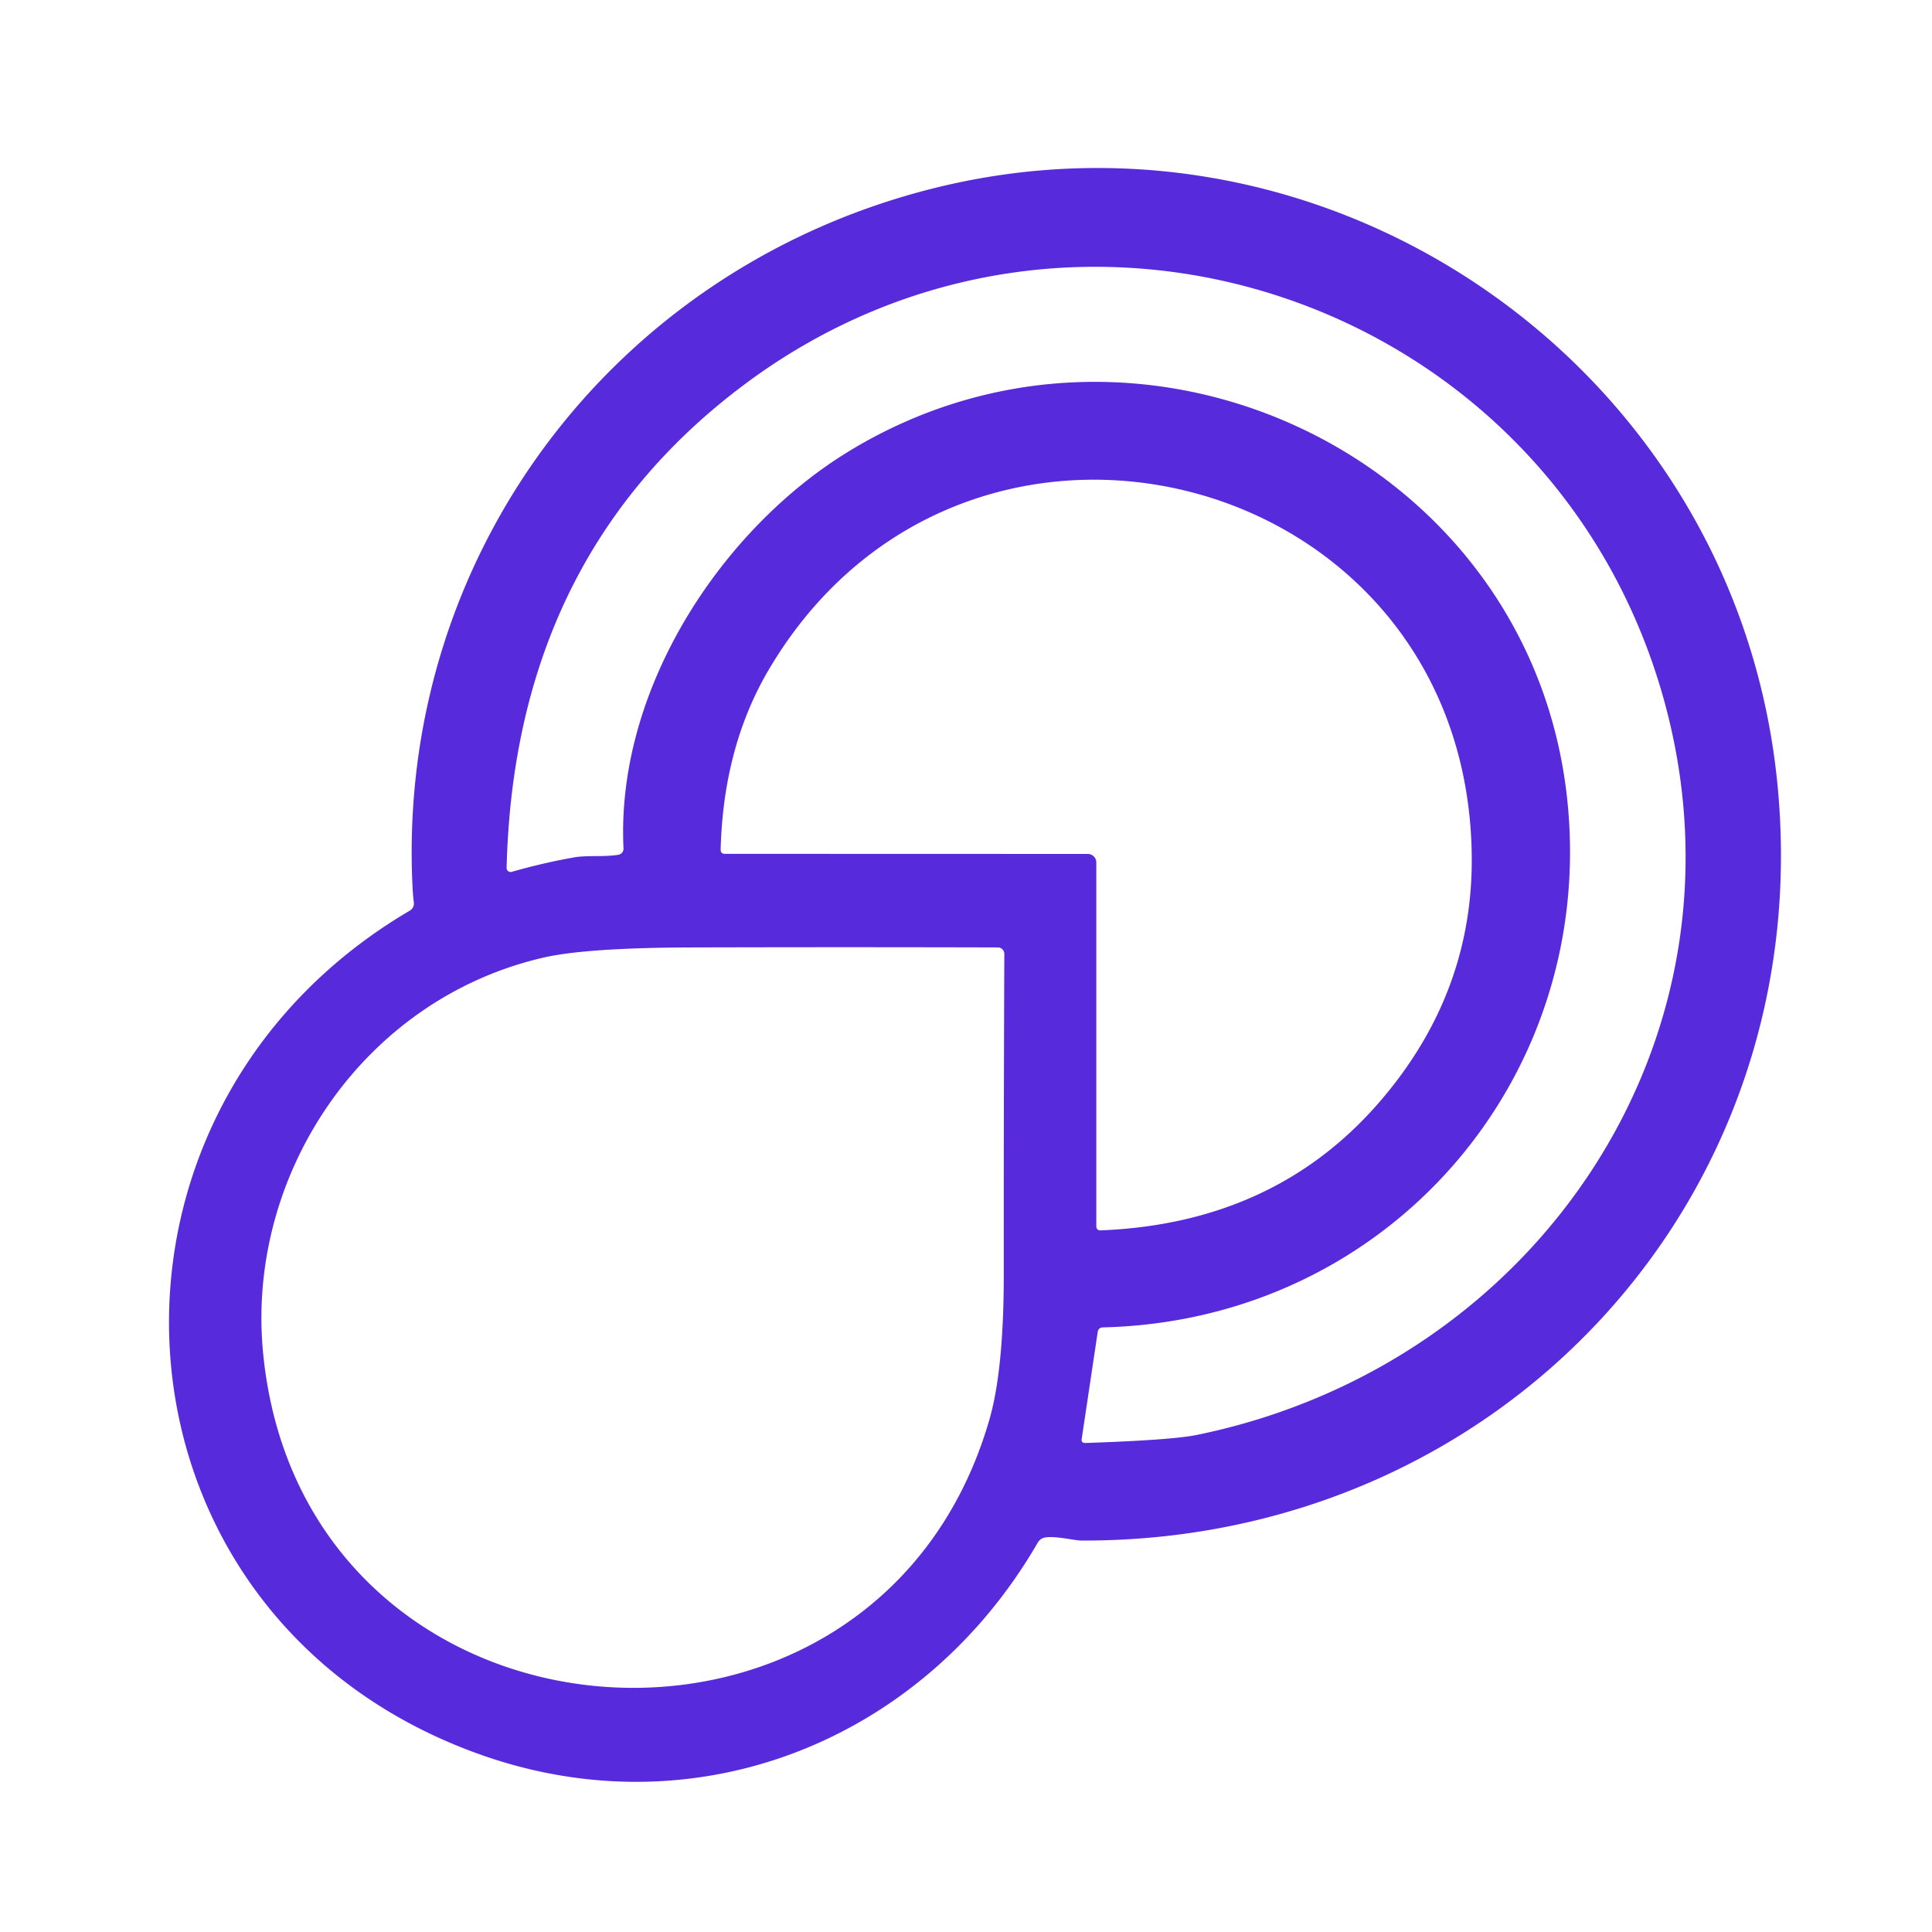 <?xml version="1.0" encoding="UTF-8" standalone="no"?>
<!DOCTYPE svg PUBLIC "-//W3C//DTD SVG 1.1//EN" "http://www.w3.org/Graphics/SVG/1.1/DTD/svg11.dtd">
<svg xmlns="http://www.w3.org/2000/svg" version="1.1" viewBox="0.00 0.00 180.00 180.00">
<path fill="#572bdb" d="
  M 38.55 84.03
  Q 38.48 83.51 38.44 82.74
  C 36.87 51.96 57.10 24.97 87.07 17.52
  C 124.05 8.32 161.48 34.14 165.55 72.57
  C 169.66 111.52 139.80 143.67 100.74 143.53
  C 100.09 143.52 98.47 143.11 97.46 143.23
  Q 96.93 143.29 96.67 143.75
  C 85.99 162.19 64.85 170.71 44.56 163.40
  C 8.82 150.54 5.92 103.83 38.15 84.86
  Q 38.63 84.58 38.55 84.03
  Z
  M 47.67 81.23
  Q 50.61 80.39 53.44 79.89
  C 54.68 79.66 56.22 79.86 57.60 79.64
  A 0.58 0.58 0.0 0 0 58.09 79.03
  C 57.38 64.14 67.27 49.29 79.00 42.10
  C 106.25 25.39 142.46 42.46 145.99 74.25
  C 148.89 100.29 129.44 123.02 102.76 123.67
  Q 102.34 123.68 102.27 124.10
  L 100.78 134.06
  Q 100.72 134.45 101.12 134.44
  Q 109.14 134.17 111.50 133.69
  C 143.56 127.13 164.29 96.00 154.68 64.01
  C 143.73 27.60 99.95 12.89 69.29 35.87
  Q 47.91 51.90 47.20 80.87
  A 0.37 0.37 0.0 0 0 47.67 81.23
  Z
  M 102.14 80.35
  L 102.14 114.22
  Q 102.14 114.65 102.57 114.63
  Q 118.82 113.97 128.61 102.57
  Q 137.43 92.30 137.11 79.23
  C 136.26 43.34 89.76 31.63 71.62 62.40
  Q 67.40 69.56 67.14 79.14
  Q 67.13 79.55 67.54 79.55
  L 101.35 79.56
  A 0.79 0.79 0.0 0 1 102.14 80.35
  Z
  M 93.57 88.88
  A 0.60 0.60 0.0 0 0 92.97 88.27
  Q 78.71 88.23 64.45 88.27
  Q 54.61 88.30 50.62 89.22
  C 33.77 93.11 22.87 109.50 24.52 126.13
  C 28.29 164.30 81.77 168.58 92.20 132.19
  Q 93.52 127.56 93.52 118.70
  Q 93.51 103.94 93.57 88.88
  Z"
/>
</svg>
